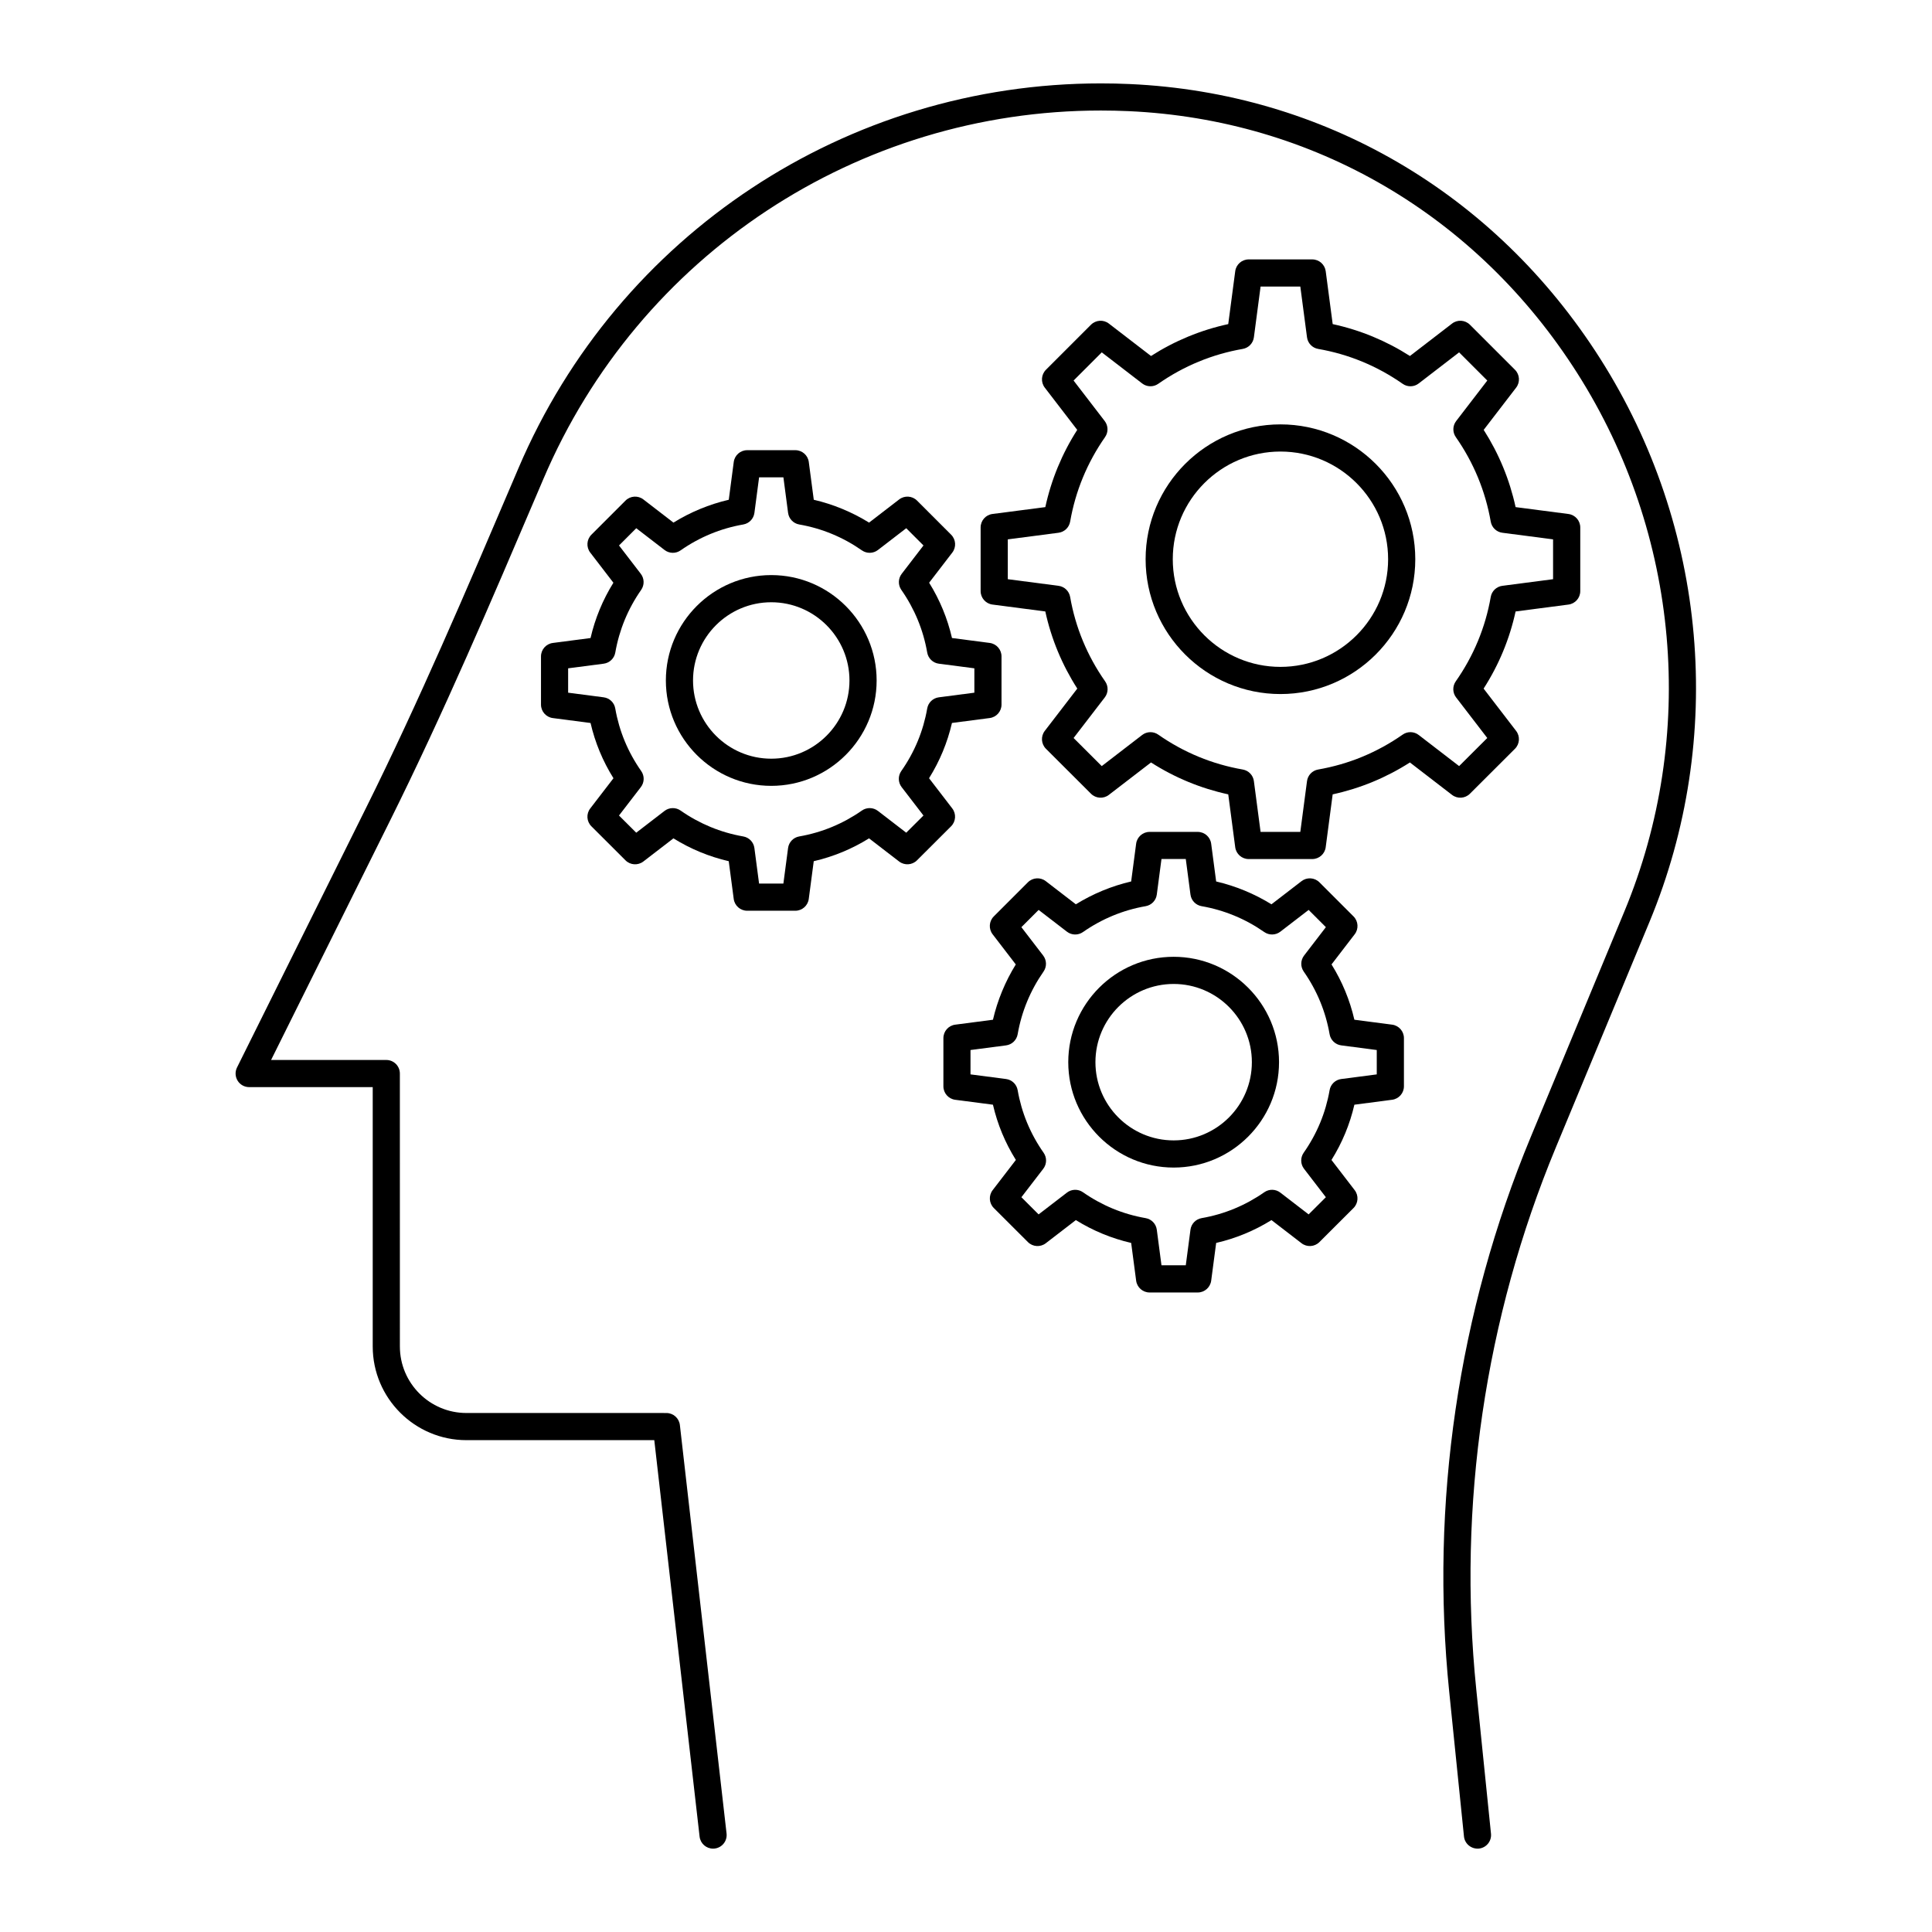 <?xml version="1.0" encoding="UTF-8"?>
<!-- Uploaded to: SVG Repo, www.svgrepo.com, Generator: SVG Repo Mixer Tools -->
<svg fill="#000000" width="800px" height="800px" version="1.1" viewBox="144 144 512 512" xmlns="http://www.w3.org/2000/svg">
 <g>
  <path d="m407.01 280.21c-1.793 0.23-3.133 1.762-3.133 3.566v16.871c0 1.805 1.344 3.336 3.133 3.566l14.008 1.828c1.586 7.277 4.43 14.133 8.477 20.441l-8.617 11.211c-1.102 1.434-0.969 3.461 0.312 4.742l11.934 11.91c1.277 1.277 3.305 1.406 4.734 0.305l11.172-8.59c6.312 4.035 13.176 6.871 20.469 8.453l1.848 14.016c0.234 1.789 1.762 3.129 3.566 3.129h16.844c1.805 0 3.332-1.34 3.566-3.129l1.848-14.016c7.293-1.582 14.156-4.418 20.469-8.453l11.16 8.59c1.438 1.105 3.461 0.973 4.738-0.301l11.934-11.91c1.281-1.277 1.414-3.309 0.312-4.742l-8.613-11.211c4.047-6.301 6.887-13.156 8.477-20.441l14.004-1.828c1.793-0.23 3.133-1.762 3.133-3.566v-16.871c0-1.805-1.344-3.336-3.133-3.566l-14.004-1.824c-1.59-7.293-4.426-14.156-8.457-20.469l8.598-11.191c1.102-1.434 0.969-3.461-0.309-4.738l-11.934-11.934c-1.281-1.277-3.305-1.414-4.742-0.305l-11.16 8.59c-6.312-4.035-13.176-6.871-20.469-8.453l-1.848-14.016c-0.238-1.789-1.766-3.129-3.57-3.129h-16.844c-1.805 0-3.332 1.34-3.566 3.129l-1.852 14.016c-7.293 1.582-14.156 4.418-20.469 8.453l-11.168-8.594c-1.43-1.102-3.453-0.969-4.738 0.309l-11.934 11.934c-1.277 1.277-1.41 3.305-0.309 4.738l8.598 11.191c-4.039 6.32-6.875 13.184-8.457 20.469zm20.59 2.027c1.406-8.086 4.519-15.625 9.254-22.406 0.895-1.285 0.859-3.008-0.098-4.254l-8.246-10.73 7.469-7.469 10.711 8.242c1.242 0.957 2.965 1 4.254 0.094 6.773-4.731 14.309-7.84 22.402-9.25 1.551-0.27 2.746-1.516 2.949-3.074l1.773-13.449h10.531l1.773 13.449c0.203 1.559 1.398 2.805 2.949 3.074 8.094 1.41 15.633 4.519 22.402 9.25 1.285 0.906 3.012 0.867 4.254-0.098l10.703-8.238 7.469 7.469-8.246 10.73c-0.957 1.242-0.996 2.965-0.098 4.254 4.731 6.777 7.844 14.312 9.258 22.406 0.27 1.551 1.52 2.75 3.082 2.949l13.438 1.75v10.555l-13.438 1.754c-1.562 0.203-2.812 1.398-3.082 2.949-1.41 8.082-4.531 15.609-9.27 22.371-0.902 1.285-0.867 3.012 0.09 4.258l8.262 10.754-7.461 7.445-10.707-8.242c-1.246-0.965-2.973-1.004-4.254-0.098-6.773 4.731-14.309 7.84-22.402 9.25-1.551 0.27-2.746 1.516-2.949 3.074l-1.773 13.449h-10.531l-1.773-13.449c-0.203-1.559-1.398-2.805-2.949-3.074-8.094-1.41-15.633-4.519-22.402-9.25-1.281-0.902-3.012-0.859-4.254 0.094l-10.715 8.246-7.461-7.445 8.266-10.754c0.961-1.246 0.996-2.973 0.09-4.258-4.746-6.769-7.863-14.297-9.27-22.371-0.27-1.551-1.52-2.746-3.082-2.949l-13.441-1.754v-10.555l13.441-1.75c1.562-0.203 2.809-1.398 3.082-2.949z"/>
  <path d="m483.33 327.93c19.703 0 35.734-16.027 35.734-35.734 0-19.699-16.027-35.73-35.734-35.73-19.699 0-35.73 16.027-35.73 35.73 0 19.707 16.031 35.734 35.73 35.734zm0-64.266c15.734 0 28.535 12.801 28.535 28.531 0 15.734-12.801 28.535-28.535 28.535s-28.531-12.801-28.531-28.535c0-15.73 12.797-28.531 28.531-28.531z"/>
  <path d="m512.92 435.45c1.793-0.23 3.137-1.758 3.137-3.566v-12.773c0-1.805-1.344-3.336-3.133-3.566l-10-1.305c-1.199-5.199-3.227-10.109-6.055-14.656l6.137-7.988c1.102-1.434 0.969-3.461-0.309-4.738l-9.035-9.035c-1.281-1.281-3.309-1.41-4.738-0.309l-7.973 6.137c-4.519-2.793-9.508-4.852-14.656-6.051l-1.32-10.008c-0.234-1.789-1.762-3.129-3.566-3.129h-12.754c-1.805 0-3.332 1.34-3.566 3.129l-1.32 10.008c-5.148 1.199-10.137 3.258-14.656 6.051l-7.973-6.137c-1.43-1.102-3.457-0.973-4.738 0.309l-9.035 9.035c-1.277 1.277-1.41 3.305-0.309 4.738l6.137 7.992c-2.793 4.516-4.852 9.504-6.051 14.656l-10 1.305c-1.793 0.23-3.133 1.762-3.133 3.566v12.773c0 1.805 1.344 3.336 3.133 3.566l10 1.305c1.199 5.195 3.234 10.102 6.074 14.641l-6.152 8.004c-1.102 1.434-0.969 3.461 0.312 4.742l9.035 9.02c1.277 1.277 3.305 1.406 4.734 0.305l7.969-6.133c4.547 2.824 9.461 4.852 14.656 6.051l1.32 10.004c0.234 1.789 1.762 3.129 3.566 3.129h12.754c1.805 0 3.332-1.34 3.566-3.129l1.32-10.004c5.199-1.199 10.109-3.227 14.656-6.051l7.969 6.133c1.43 1.102 3.457 0.969 4.734-0.305l9.035-9.02c1.281-1.277 1.414-3.309 0.312-4.742l-6.148-8c2.836-4.543 4.871-9.449 6.07-14.645zm-16.559-2.551c-1.043 5.996-3.356 11.574-6.871 16.586-0.902 1.285-0.867 3.012 0.09 4.258l5.789 7.531-4.566 4.555-7.5-5.773c-1.242-0.957-2.969-1-4.254-0.098-5.023 3.508-10.609 5.816-16.613 6.859-1.551 0.27-2.746 1.516-2.949 3.074l-1.242 9.422h-6.441l-1.242-9.422c-0.203-1.559-1.398-2.805-2.949-3.074-6.004-1.043-11.59-3.352-16.613-6.859-1.281-0.895-3.012-0.859-4.254 0.098l-7.504 5.773-4.562-4.555 5.793-7.531c0.961-1.246 0.996-2.973 0.09-4.258-3.519-5.016-5.832-10.594-6.875-16.586-0.27-1.551-1.52-2.75-3.082-2.949l-9.414-1.227v-6.457l9.414-1.227c1.562-0.199 2.812-1.398 3.082-2.949 1.043-6 3.352-11.586 6.859-16.613 0.895-1.285 0.859-3.008-0.098-4.254l-5.773-7.516 4.57-4.57 7.5 5.769c1.238 0.957 2.965 1 4.254 0.098 5.027-3.508 10.617-5.816 16.613-6.859 1.551-0.27 2.746-1.516 2.949-3.074l1.242-9.422h6.441l1.242 9.422c0.203 1.559 1.398 2.805 2.949 3.074 5.996 1.043 11.582 3.352 16.613 6.859 1.285 0.898 3.012 0.859 4.254-0.098l7.5-5.769 4.57 4.57-5.773 7.516c-0.957 1.246-0.996 2.965-0.094 4.254 3.504 5.016 5.812 10.602 6.856 16.609 0.27 1.551 1.52 2.75 3.082 2.949l9.414 1.234v6.457l-9.414 1.227c-1.562 0.199-2.809 1.395-3.082 2.945z"/>
  <path d="m455.03 397.56c-15.398 0-27.93 12.527-27.93 27.93 0 15.395 12.527 27.926 27.93 27.926 15.395 0 27.926-12.527 27.926-27.926 0-15.398-12.527-27.93-27.926-27.93zm0 48.656c-11.434 0-20.73-9.301-20.73-20.727 0-11.434 9.301-20.73 20.73-20.73 11.43 0 20.727 9.301 20.727 20.73 0.004 11.43-9.297 20.727-20.727 20.727z"/>
  <path d="m300.73 362.98 9.035 9.02c1.273 1.277 3.305 1.402 4.734 0.305l7.969-6.133c4.547 2.824 9.461 4.852 14.656 6.055l1.32 10c0.234 1.789 1.762 3.129 3.566 3.129h12.754c1.805 0 3.332-1.34 3.566-3.129l1.32-10c5.199-1.203 10.109-3.231 14.656-6.055l7.969 6.133c1.43 1.098 3.457 0.969 4.734-0.305l9.035-9.02c1.281-1.277 1.414-3.309 0.312-4.742l-6.148-8c2.836-4.543 4.871-9.449 6.07-14.645l10-1.305c1.793-0.23 3.133-1.762 3.133-3.566v-12.773c0-1.805-1.344-3.336-3.133-3.566l-9.992-1.301c-1.199-5.199-3.227-10.109-6.055-14.656l6.137-7.988c1.102-1.434 0.969-3.461-0.309-4.738l-9.035-9.035c-1.277-1.281-3.309-1.41-4.742-0.305l-7.969 6.137c-4.516-2.797-9.504-4.856-14.656-6.055l-1.32-10.008c-0.234-1.789-1.762-3.129-3.566-3.129h-12.754c-1.805 0-3.332 1.34-3.566 3.129l-1.32 10.008c-5.152 1.199-10.141 3.258-14.656 6.055l-7.969-6.137c-1.434-1.102-3.457-0.977-4.742 0.305l-9.035 9.035c-1.277 1.277-1.41 3.305-0.309 4.738l6.137 7.992c-2.828 4.551-4.856 9.461-6.055 14.656l-10 1.305c-1.793 0.23-3.133 1.762-3.133 3.566v12.773c0 1.805 1.344 3.336 3.133 3.566l10 1.305c1.199 5.191 3.234 10.102 6.074 14.641l-6.152 8.004c-1.109 1.43-0.977 3.457 0.305 4.734zm3.246-34.184-9.414-1.227v-6.457l9.414-1.227c1.562-0.199 2.812-1.398 3.082-2.949 1.043-5.996 3.348-11.582 6.859-16.613 0.895-1.285 0.859-3.008-0.098-4.254l-5.773-7.516 4.57-4.57 7.496 5.769c1.246 0.965 2.973 1 4.254 0.102 5.027-3.512 10.613-5.82 16.613-6.863 1.551-0.27 2.746-1.516 2.949-3.074l1.242-9.422h6.441l1.242 9.422c0.203 1.559 1.398 2.805 2.949 3.074 6 1.043 11.586 3.352 16.613 6.863 1.285 0.898 3.012 0.859 4.254-0.102l7.496-5.769 4.57 4.57-5.773 7.516c-0.957 1.246-0.996 2.965-0.098 4.254 3.508 5.023 5.816 10.609 6.859 16.613 0.27 1.551 1.52 2.75 3.082 2.949l9.414 1.227v6.457l-9.414 1.227c-1.562 0.199-2.812 1.398-3.082 2.949-1.043 5.996-3.356 11.574-6.871 16.586-0.902 1.285-0.867 3.012 0.09 4.258l5.789 7.531-4.566 4.555-7.5-5.773c-1.238-0.957-2.965-1-4.254-0.098-5.023 3.508-10.609 5.816-16.613 6.863-1.551 0.27-2.746 1.52-2.949 3.074l-1.242 9.418h-6.441l-1.242-9.418c-0.203-1.559-1.398-2.805-2.949-3.074-6.004-1.047-11.59-3.356-16.613-6.863-1.281-0.895-3.012-0.859-4.254 0.098l-7.5 5.773-4.566-4.555 5.793-7.531c0.961-1.246 0.996-2.973 0.09-4.258-3.519-5.019-5.832-10.594-6.875-16.586-0.262-1.551-1.508-2.75-3.074-2.949z"/>
  <path d="m348.39 352.26c15.395 0 27.926-12.527 27.926-27.926 0-15.398-12.527-27.93-27.926-27.93-15.398 0-27.93 12.527-27.93 27.93 0 15.395 12.531 27.926 27.93 27.926zm0-48.656c11.43 0 20.727 9.301 20.727 20.73 0 11.43-9.301 20.727-20.727 20.727-11.434 0-20.73-9.301-20.73-20.727 0-11.434 9.297-20.73 20.73-20.73z"/>
  <path d="m206.81 426.9c-0.555 1.117-0.492 2.438 0.164 3.496 0.652 1.062 1.812 1.703 3.059 1.703h32.742v68.73c0 13.691 11.141 24.828 24.832 24.828h49.785l12.008 105.06c0.207 1.84 1.766 3.191 3.57 3.191 0.137 0 0.273-0.008 0.41-0.023 1.977-0.227 3.394-2.008 3.168-3.981l-12.371-108.25c-0.207-1.816-1.742-3.191-3.574-3.191l-52.996-0.004c-9.723 0-17.633-7.91-17.633-17.633l-0.004-72.324c0-1.988-1.609-3.598-3.598-3.598h-30.531l31.574-63.516c14.164-28.492 26.832-58.199 39.086-86.93l1.535-3.598c25.281-59.273 83.254-97.57 147.69-97.57 2.465 0 4.918 0.055 7.352 0.164 48.93 2.203 92.27 27.512 118.91 69.43 27.16 42.738 31.832 96.066 12.488 142.66l-24.816 59.785c-19.223 46.312-26.691 97.145-21.602 147.02l3.91 38.332c0.203 1.977 1.973 3.383 3.945 3.215 1.98-0.203 3.414-1.969 3.215-3.945l-3.91-38.332c-4.969-48.688 2.324-98.316 21.09-143.52l24.82-59.785c20.238-48.762 15.359-104.56-13.062-149.28-27.922-43.93-73.359-70.449-124.67-72.762-2.539-0.117-5.098-0.172-7.676-0.172-67.324 0-127.89 40.016-154.31 101.94l-1.535 3.602c-12.211 28.633-24.84 58.238-38.91 86.547z"/>
 </g>
</svg>